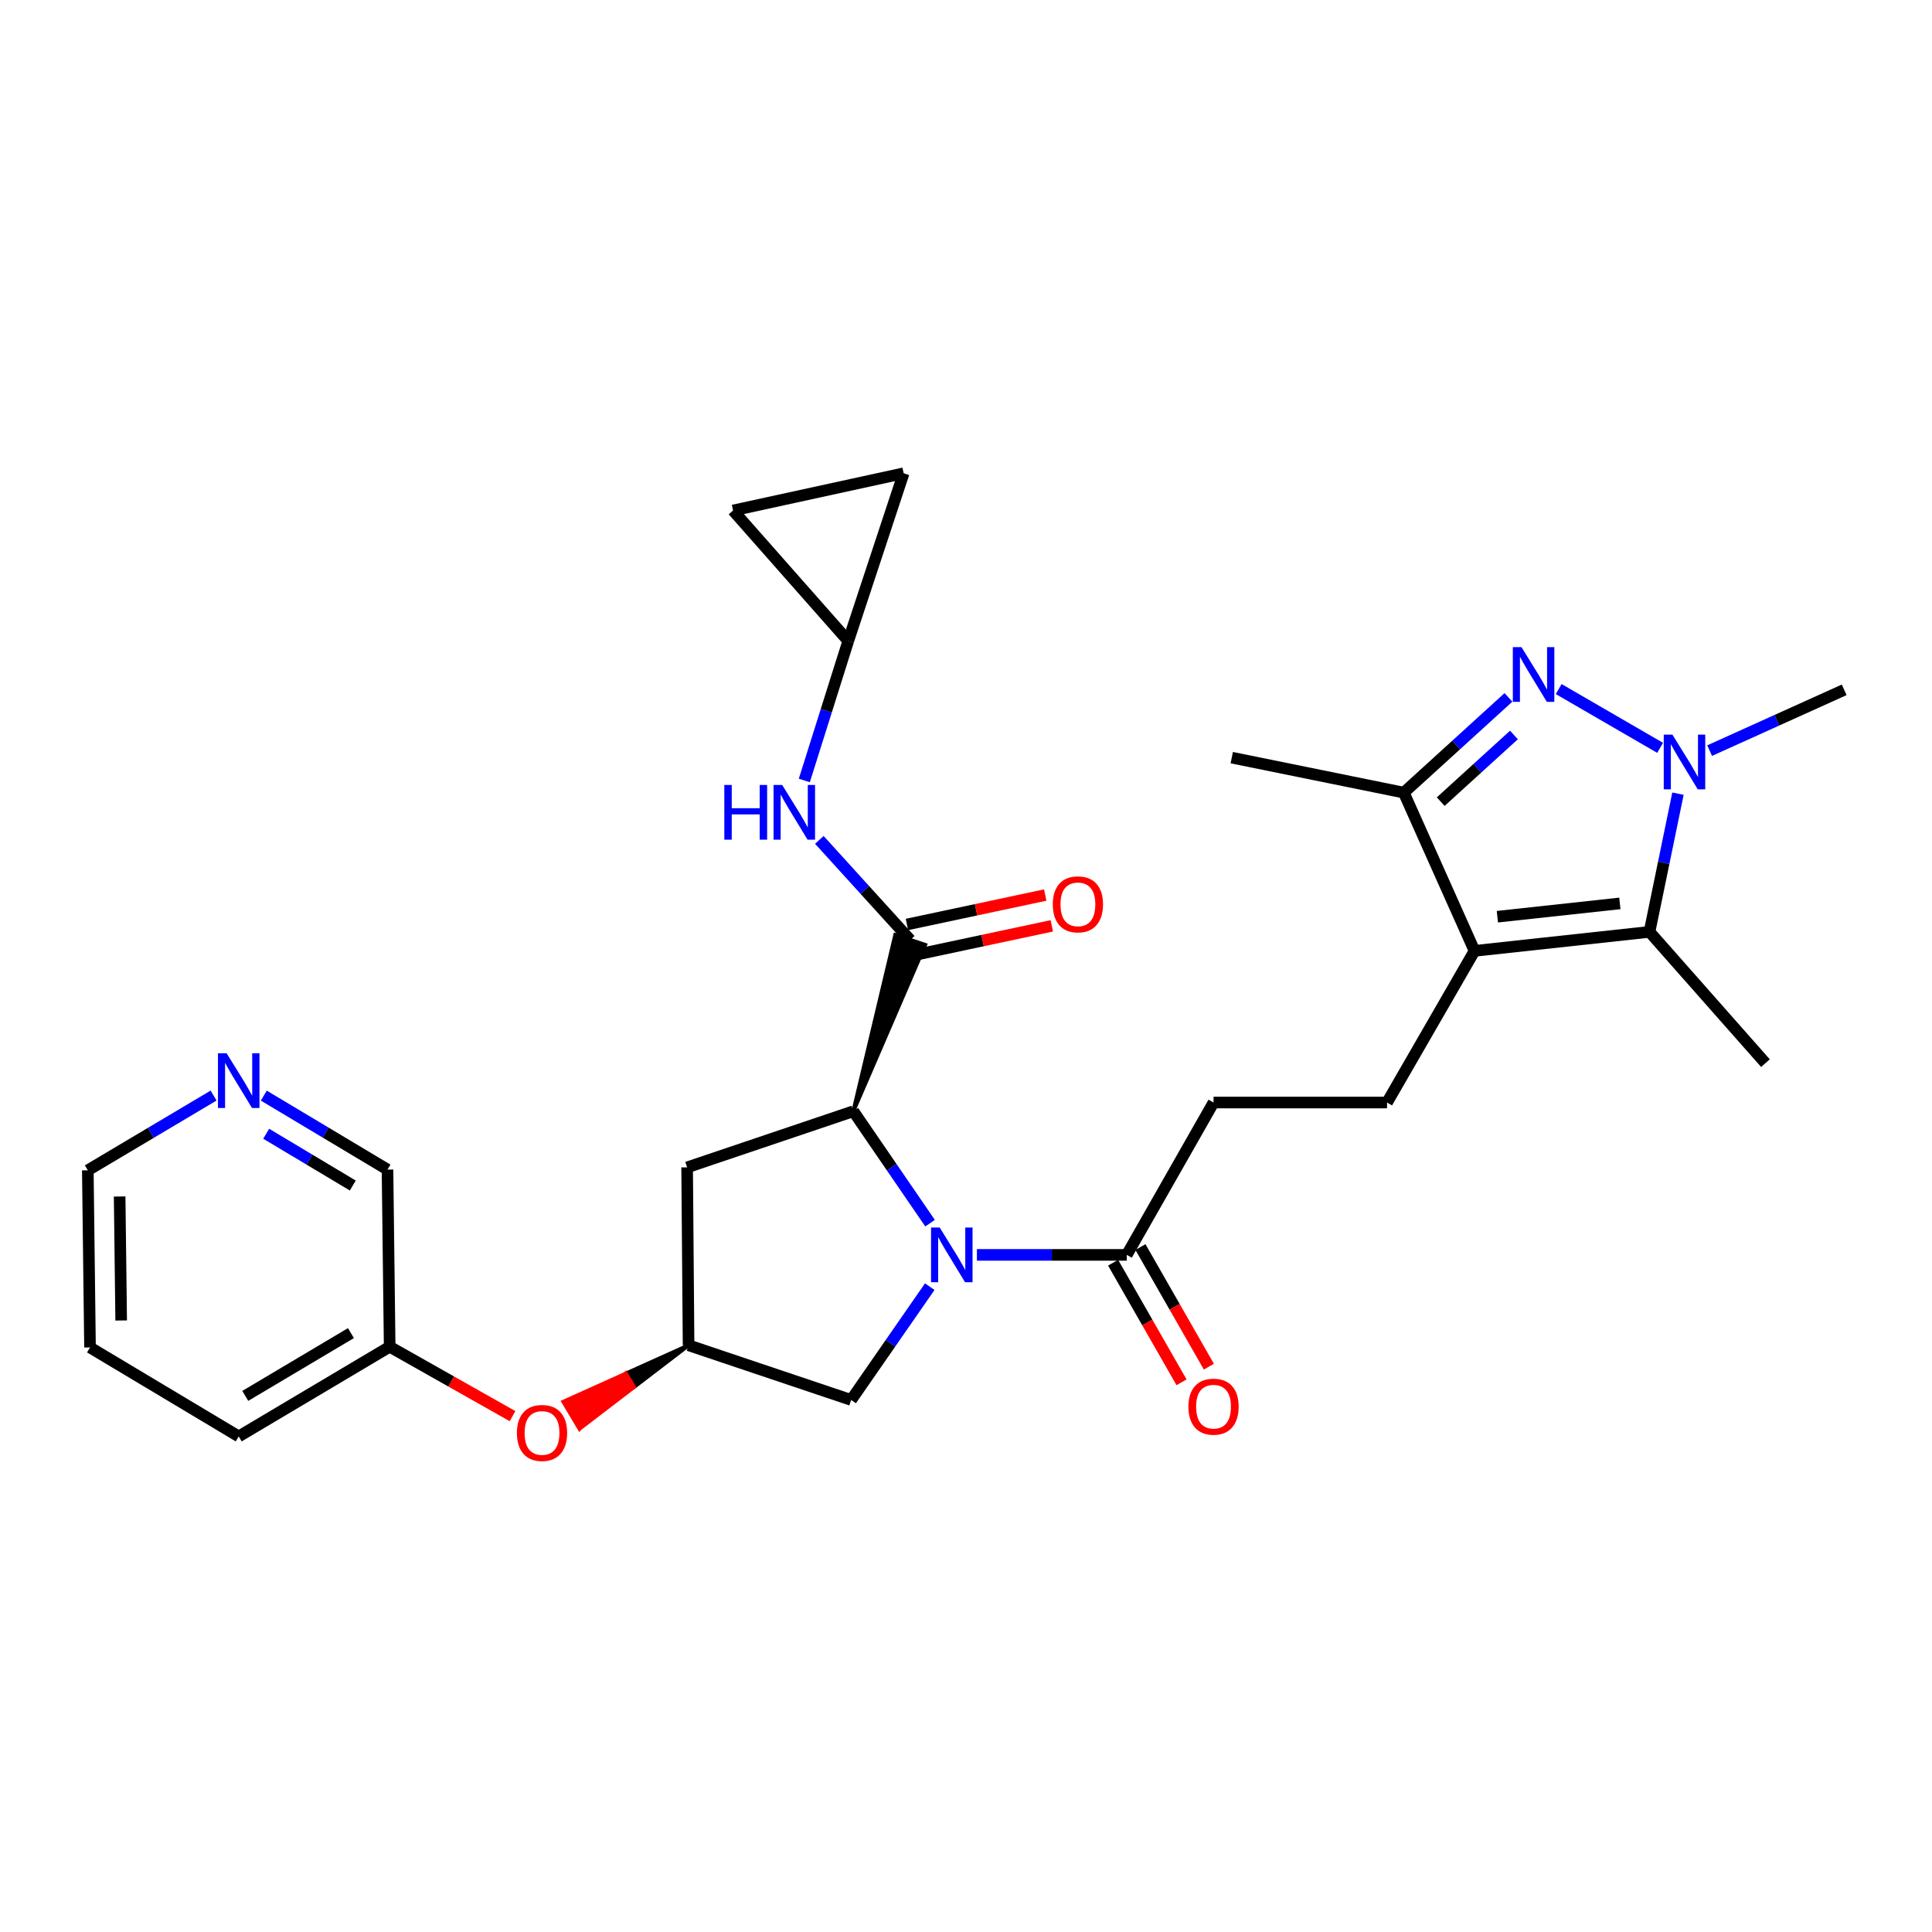 <?xml version='1.0' encoding='iso-8859-1'?>
<svg version='1.1' baseProfile='full'
              xmlns='http://www.w3.org/2000/svg'
                      xmlns:rdkit='http://www.rdkit.org/xml'
                      xmlns:xlink='http://www.w3.org/1999/xlink'
                  xml:space='preserve'
width='1000px' height='1000px' viewBox='0 0 1000 1000'>
<!-- END OF HEADER -->
<rect style='opacity:1.0;fill:#FFFFFF;stroke:none' width='1000' height='1000' x='0' y='0'> </rect>
<path class='bond-4' d='M 481.395,633.11 L 461.541,604.144' style='fill:none;fill-rule:evenodd;stroke:#0000FF;stroke-width:6px;stroke-linecap:butt;stroke-linejoin:miter;stroke-opacity:1' />
<path class='bond-4' d='M 461.541,604.144 L 441.686,575.178' style='fill:none;fill-rule:evenodd;stroke:#000000;stroke-width:6px;stroke-linecap:butt;stroke-linejoin:miter;stroke-opacity:1' />
<path class='bond-7' d='M 505.649,649.524 L 544.431,649.524' style='fill:none;fill-rule:evenodd;stroke:#0000FF;stroke-width:6px;stroke-linecap:butt;stroke-linejoin:miter;stroke-opacity:1' />
<path class='bond-7' d='M 544.431,649.524 L 583.214,649.524' style='fill:none;fill-rule:evenodd;stroke:#000000;stroke-width:6px;stroke-linecap:butt;stroke-linejoin:miter;stroke-opacity:1' />
<path class='bond-11' d='M 481.237,665.968 L 460.895,695.29' style='fill:none;fill-rule:evenodd;stroke:#0000FF;stroke-width:6px;stroke-linecap:butt;stroke-linejoin:miter;stroke-opacity:1' />
<path class='bond-11' d='M 460.895,695.29 L 440.554,724.612' style='fill:none;fill-rule:evenodd;stroke:#000000;stroke-width:6px;stroke-linecap:butt;stroke-linejoin:miter;stroke-opacity:1' />
<path class='bond-0' d='M 780.769,360.973 L 753.688,385.618' style='fill:none;fill-rule:evenodd;stroke:#0000FF;stroke-width:6px;stroke-linecap:butt;stroke-linejoin:miter;stroke-opacity:1' />
<path class='bond-0' d='M 753.688,385.618 L 726.607,410.263' style='fill:none;fill-rule:evenodd;stroke:#000000;stroke-width:6px;stroke-linecap:butt;stroke-linejoin:miter;stroke-opacity:1' />
<path class='bond-0' d='M 783.618,380.424 L 764.661,397.676' style='fill:none;fill-rule:evenodd;stroke:#0000FF;stroke-width:6px;stroke-linecap:butt;stroke-linejoin:miter;stroke-opacity:1' />
<path class='bond-0' d='M 764.661,397.676 L 745.705,414.928' style='fill:none;fill-rule:evenodd;stroke:#000000;stroke-width:6px;stroke-linecap:butt;stroke-linejoin:miter;stroke-opacity:1' />
<path class='bond-31' d='M 806.776,356.663 L 859.272,387.081' style='fill:none;fill-rule:evenodd;stroke:#0000FF;stroke-width:6px;stroke-linecap:butt;stroke-linejoin:miter;stroke-opacity:1' />
<path class='bond-1' d='M 763.209,492.172 L 717.93,570.667' style='fill:none;fill-rule:evenodd;stroke:#000000;stroke-width:6px;stroke-linecap:butt;stroke-linejoin:miter;stroke-opacity:1' />
<path class='bond-3' d='M 763.209,492.172 L 853.778,482.336' style='fill:none;fill-rule:evenodd;stroke:#000000;stroke-width:6px;stroke-linecap:butt;stroke-linejoin:miter;stroke-opacity:1' />
<path class='bond-3' d='M 775.034,474.488 L 838.432,467.602' style='fill:none;fill-rule:evenodd;stroke:#000000;stroke-width:6px;stroke-linecap:butt;stroke-linejoin:miter;stroke-opacity:1' />
<path class='bond-5' d='M 763.209,492.172 L 726.607,410.263' style='fill:none;fill-rule:evenodd;stroke:#000000;stroke-width:6px;stroke-linecap:butt;stroke-linejoin:miter;stroke-opacity:1' />
<path class='bond-2' d='M 868.514,410.798 L 861.146,446.567' style='fill:none;fill-rule:evenodd;stroke:#0000FF;stroke-width:6px;stroke-linecap:butt;stroke-linejoin:miter;stroke-opacity:1' />
<path class='bond-2' d='M 861.146,446.567 L 853.778,482.336' style='fill:none;fill-rule:evenodd;stroke:#000000;stroke-width:6px;stroke-linecap:butt;stroke-linejoin:miter;stroke-opacity:1' />
<path class='bond-21' d='M 884.901,388.518 L 919.723,372.788' style='fill:none;fill-rule:evenodd;stroke:#0000FF;stroke-width:6px;stroke-linecap:butt;stroke-linejoin:miter;stroke-opacity:1' />
<path class='bond-21' d='M 919.723,372.788 L 954.545,357.058' style='fill:none;fill-rule:evenodd;stroke:#000000;stroke-width:6px;stroke-linecap:butt;stroke-linejoin:miter;stroke-opacity:1' />
<path class='bond-22' d='M 853.778,482.336 L 913.795,550.278' style='fill:none;fill-rule:evenodd;stroke:#000000;stroke-width:6px;stroke-linecap:butt;stroke-linejoin:miter;stroke-opacity:1' />
<path class='bond-6' d='M 441.686,575.178 L 478.861,489.052 L 463.387,483.916 Z' style='fill:#000000;fill-rule:evenodd;fill-opacity:1;stroke:#000000;stroke-width:2px;stroke-linecap:butt;stroke-linejoin:miter;stroke-opacity:1;' />
<path class='bond-10' d='M 441.686,575.178 L 355.656,604.226' style='fill:none;fill-rule:evenodd;stroke:#000000;stroke-width:6px;stroke-linecap:butt;stroke-linejoin:miter;stroke-opacity:1' />
<path class='bond-24' d='M 726.607,410.263 L 637.56,392.157' style='fill:none;fill-rule:evenodd;stroke:#000000;stroke-width:6px;stroke-linecap:butt;stroke-linejoin:miter;stroke-opacity:1' />
<path class='bond-8' d='M 471.124,486.484 L 447.61,460.606' style='fill:none;fill-rule:evenodd;stroke:#000000;stroke-width:6px;stroke-linecap:butt;stroke-linejoin:miter;stroke-opacity:1' />
<path class='bond-8' d='M 447.61,460.606 L 424.096,434.728' style='fill:none;fill-rule:evenodd;stroke:#0000FF;stroke-width:6px;stroke-linecap:butt;stroke-linejoin:miter;stroke-opacity:1' />
<path class='bond-17' d='M 472.821,494.457 L 508.612,486.838' style='fill:none;fill-rule:evenodd;stroke:#000000;stroke-width:6px;stroke-linecap:butt;stroke-linejoin:miter;stroke-opacity:1' />
<path class='bond-17' d='M 508.612,486.838 L 544.403,479.219' style='fill:none;fill-rule:evenodd;stroke:#FF0000;stroke-width:6px;stroke-linecap:butt;stroke-linejoin:miter;stroke-opacity:1' />
<path class='bond-17' d='M 469.427,478.511 L 505.217,470.892' style='fill:none;fill-rule:evenodd;stroke:#000000;stroke-width:6px;stroke-linecap:butt;stroke-linejoin:miter;stroke-opacity:1' />
<path class='bond-17' d='M 505.217,470.892 L 541.008,463.273' style='fill:none;fill-rule:evenodd;stroke:#FF0000;stroke-width:6px;stroke-linecap:butt;stroke-linejoin:miter;stroke-opacity:1' />
<path class='bond-16' d='M 583.214,649.524 L 628.122,570.667' style='fill:none;fill-rule:evenodd;stroke:#000000;stroke-width:6px;stroke-linecap:butt;stroke-linejoin:miter;stroke-opacity:1' />
<path class='bond-18' d='M 576.138,653.572 L 593.849,684.525' style='fill:none;fill-rule:evenodd;stroke:#000000;stroke-width:6px;stroke-linecap:butt;stroke-linejoin:miter;stroke-opacity:1' />
<path class='bond-18' d='M 593.849,684.525 L 611.559,715.477' style='fill:none;fill-rule:evenodd;stroke:#FF0000;stroke-width:6px;stroke-linecap:butt;stroke-linejoin:miter;stroke-opacity:1' />
<path class='bond-18' d='M 590.289,645.475 L 608,676.428' style='fill:none;fill-rule:evenodd;stroke:#000000;stroke-width:6px;stroke-linecap:butt;stroke-linejoin:miter;stroke-opacity:1' />
<path class='bond-18' d='M 608,676.428 L 625.71,707.38' style='fill:none;fill-rule:evenodd;stroke:#FF0000;stroke-width:6px;stroke-linecap:butt;stroke-linejoin:miter;stroke-opacity:1' />
<path class='bond-13' d='M 416.316,403.969 L 427.683,367.868' style='fill:none;fill-rule:evenodd;stroke:#0000FF;stroke-width:6px;stroke-linecap:butt;stroke-linejoin:miter;stroke-opacity:1' />
<path class='bond-13' d='M 427.683,367.868 L 439.05,331.768' style='fill:none;fill-rule:evenodd;stroke:#000000;stroke-width:6px;stroke-linecap:butt;stroke-linejoin:miter;stroke-opacity:1' />
<path class='bond-9' d='M 717.93,570.667 L 628.122,570.667' style='fill:none;fill-rule:evenodd;stroke:#000000;stroke-width:6px;stroke-linecap:butt;stroke-linejoin:miter;stroke-opacity:1' />
<path class='bond-29' d='M 355.656,604.226 L 356.407,696.316' style='fill:none;fill-rule:evenodd;stroke:#000000;stroke-width:6px;stroke-linecap:butt;stroke-linejoin:miter;stroke-opacity:1' />
<path class='bond-12' d='M 440.554,724.612 L 356.407,696.316' style='fill:none;fill-rule:evenodd;stroke:#000000;stroke-width:6px;stroke-linecap:butt;stroke-linejoin:miter;stroke-opacity:1' />
<path class='bond-19' d='M 356.407,696.316 L 323.993,710.925 L 328.172,717.924 Z' style='fill:#000000;fill-rule:evenodd;fill-opacity:1;stroke:#000000;stroke-width:2px;stroke-linecap:butt;stroke-linejoin:miter;stroke-opacity:1;' />
<path class='bond-19' d='M 323.993,710.925 L 299.937,739.531 L 291.578,725.533 Z' style='fill:#FF0000;fill-rule:evenodd;fill-opacity:1;stroke:#FF0000;stroke-width:2px;stroke-linecap:butt;stroke-linejoin:miter;stroke-opacity:1;' />
<path class='bond-19' d='M 323.993,710.925 L 328.172,717.924 L 299.937,739.531 Z' style='fill:#FF0000;fill-rule:evenodd;fill-opacity:1;stroke:#FF0000;stroke-width:2px;stroke-linecap:butt;stroke-linejoin:miter;stroke-opacity:1;' />
<path class='bond-14' d='M 439.05,331.768 L 379.432,264.225' style='fill:none;fill-rule:evenodd;stroke:#000000;stroke-width:6px;stroke-linecap:butt;stroke-linejoin:miter;stroke-opacity:1' />
<path class='bond-15' d='M 439.05,331.768 L 467.727,244.968' style='fill:none;fill-rule:evenodd;stroke:#000000;stroke-width:6px;stroke-linecap:butt;stroke-linejoin:miter;stroke-opacity:1' />
<path class='bond-30' d='M 379.432,264.225 L 467.727,244.968' style='fill:none;fill-rule:evenodd;stroke:#000000;stroke-width:6px;stroke-linecap:butt;stroke-linejoin:miter;stroke-opacity:1' />
<path class='bond-23' d='M 265.284,732.991 L 233.488,715.029' style='fill:none;fill-rule:evenodd;stroke:#FF0000;stroke-width:6px;stroke-linecap:butt;stroke-linejoin:miter;stroke-opacity:1' />
<path class='bond-23' d='M 233.488,715.029 L 201.692,697.068' style='fill:none;fill-rule:evenodd;stroke:#000000;stroke-width:6px;stroke-linecap:butt;stroke-linejoin:miter;stroke-opacity:1' />
<path class='bond-20' d='M 136.543,567.09 L 168.556,586.233' style='fill:none;fill-rule:evenodd;stroke:#0000FF;stroke-width:6px;stroke-linecap:butt;stroke-linejoin:miter;stroke-opacity:1' />
<path class='bond-20' d='M 168.556,586.233 L 200.569,605.376' style='fill:none;fill-rule:evenodd;stroke:#000000;stroke-width:6px;stroke-linecap:butt;stroke-linejoin:miter;stroke-opacity:1' />
<path class='bond-20' d='M 137.779,586.826 L 160.188,600.226' style='fill:none;fill-rule:evenodd;stroke:#0000FF;stroke-width:6px;stroke-linecap:butt;stroke-linejoin:miter;stroke-opacity:1' />
<path class='bond-20' d='M 160.188,600.226 L 182.597,613.626' style='fill:none;fill-rule:evenodd;stroke:#000000;stroke-width:6px;stroke-linecap:butt;stroke-linejoin:miter;stroke-opacity:1' />
<path class='bond-32' d='M 110.548,567.06 L 78.001,586.404' style='fill:none;fill-rule:evenodd;stroke:#0000FF;stroke-width:6px;stroke-linecap:butt;stroke-linejoin:miter;stroke-opacity:1' />
<path class='bond-32' d='M 78.001,586.404 L 45.455,605.747' style='fill:none;fill-rule:evenodd;stroke:#000000;stroke-width:6px;stroke-linecap:butt;stroke-linejoin:miter;stroke-opacity:1' />
<path class='bond-25' d='M 201.692,697.068 L 200.569,605.376' style='fill:none;fill-rule:evenodd;stroke:#000000;stroke-width:6px;stroke-linecap:butt;stroke-linejoin:miter;stroke-opacity:1' />
<path class='bond-27' d='M 201.692,697.068 L 123.56,743.489' style='fill:none;fill-rule:evenodd;stroke:#000000;stroke-width:6px;stroke-linecap:butt;stroke-linejoin:miter;stroke-opacity:1' />
<path class='bond-27' d='M 181.644,690.014 L 126.952,722.509' style='fill:none;fill-rule:evenodd;stroke:#000000;stroke-width:6px;stroke-linecap:butt;stroke-linejoin:miter;stroke-opacity:1' />
<path class='bond-26' d='M 45.455,605.747 L 46.587,697.439' style='fill:none;fill-rule:evenodd;stroke:#000000;stroke-width:6px;stroke-linecap:butt;stroke-linejoin:miter;stroke-opacity:1' />
<path class='bond-26' d='M 61.927,619.3 L 62.72,683.484' style='fill:none;fill-rule:evenodd;stroke:#000000;stroke-width:6px;stroke-linecap:butt;stroke-linejoin:miter;stroke-opacity:1' />
<path class='bond-28' d='M 123.56,743.489 L 46.587,697.439' style='fill:none;fill-rule:evenodd;stroke:#000000;stroke-width:6px;stroke-linecap:butt;stroke-linejoin:miter;stroke-opacity:1' />
<path  class='atom-0' d='M 486.385 635.364
L 495.665 650.364
Q 496.585 651.844, 498.065 654.524
Q 499.545 657.204, 499.625 657.364
L 499.625 635.364
L 503.385 635.364
L 503.385 663.684
L 499.505 663.684
L 489.545 647.284
Q 488.385 645.364, 487.145 643.164
Q 485.945 640.964, 485.585 640.284
L 485.585 663.684
L 481.905 663.684
L 481.905 635.364
L 486.385 635.364
' fill='#0000FF'/>
<path  class='atom-1' d='M 787.519 334.972
L 796.799 349.972
Q 797.719 351.452, 799.199 354.132
Q 800.679 356.812, 800.759 356.972
L 800.759 334.972
L 804.519 334.972
L 804.519 363.292
L 800.639 363.292
L 790.679 346.892
Q 789.519 344.972, 788.279 342.772
Q 787.079 340.572, 786.719 339.892
L 786.719 363.292
L 783.039 363.292
L 783.039 334.972
L 787.519 334.972
' fill='#0000FF'/>
<path  class='atom-3' d='M 865.633 380.234
L 874.913 395.234
Q 875.833 396.714, 877.313 399.394
Q 878.793 402.074, 878.873 402.234
L 878.873 380.234
L 882.633 380.234
L 882.633 408.554
L 878.753 408.554
L 868.793 392.154
Q 867.633 390.234, 866.393 388.034
Q 865.193 385.834, 864.833 385.154
L 864.833 408.554
L 861.153 408.554
L 861.153 380.234
L 865.633 380.234
' fill='#0000FF'/>
<path  class='atom-9' d='M 374.905 406.293
L 378.745 406.293
L 378.745 418.333
L 393.225 418.333
L 393.225 406.293
L 397.065 406.293
L 397.065 434.613
L 393.225 434.613
L 393.225 421.533
L 378.745 421.533
L 378.745 434.613
L 374.905 434.613
L 374.905 406.293
' fill='#0000FF'/>
<path  class='atom-9' d='M 404.865 406.293
L 414.145 421.293
Q 415.065 422.773, 416.545 425.453
Q 418.025 428.133, 418.105 428.293
L 418.105 406.293
L 421.865 406.293
L 421.865 434.613
L 417.985 434.613
L 408.025 418.213
Q 406.865 416.293, 405.625 414.093
Q 404.425 411.893, 404.065 411.213
L 404.065 434.613
L 400.385 434.613
L 400.385 406.293
L 404.865 406.293
' fill='#0000FF'/>
<path  class='atom-18' d='M 544.924 468.086
Q 544.924 461.286, 548.284 457.486
Q 551.644 453.686, 557.924 453.686
Q 564.204 453.686, 567.564 457.486
Q 570.924 461.286, 570.924 468.086
Q 570.924 474.966, 567.524 478.886
Q 564.124 482.766, 557.924 482.766
Q 551.684 482.766, 548.284 478.886
Q 544.924 475.006, 544.924 468.086
M 557.924 479.566
Q 562.244 479.566, 564.564 476.686
Q 566.924 473.766, 566.924 468.086
Q 566.924 462.526, 564.564 459.726
Q 562.244 456.886, 557.924 456.886
Q 553.604 456.886, 551.244 459.686
Q 548.924 462.486, 548.924 468.086
Q 548.924 473.806, 551.244 476.686
Q 553.604 479.566, 557.924 479.566
' fill='#FF0000'/>
<path  class='atom-19' d='M 615.122 728.089
Q 615.122 721.289, 618.482 717.489
Q 621.842 713.689, 628.122 713.689
Q 634.402 713.689, 637.762 717.489
Q 641.122 721.289, 641.122 728.089
Q 641.122 734.969, 637.722 738.889
Q 634.322 742.769, 628.122 742.769
Q 621.882 742.769, 618.482 738.889
Q 615.122 735.009, 615.122 728.089
M 628.122 739.569
Q 632.442 739.569, 634.762 736.689
Q 637.122 733.769, 637.122 728.089
Q 637.122 722.529, 634.762 719.729
Q 632.442 716.889, 628.122 716.889
Q 623.802 716.889, 621.442 719.689
Q 619.122 722.489, 619.122 728.089
Q 619.122 733.809, 621.442 736.689
Q 623.802 739.569, 628.122 739.569
' fill='#FF0000'/>
<path  class='atom-20' d='M 267.549 741.694
Q 267.549 734.894, 270.909 731.094
Q 274.269 727.294, 280.549 727.294
Q 286.829 727.294, 290.189 731.094
Q 293.549 734.894, 293.549 741.694
Q 293.549 748.574, 290.149 752.494
Q 286.749 756.374, 280.549 756.374
Q 274.309 756.374, 270.909 752.494
Q 267.549 748.614, 267.549 741.694
M 280.549 753.174
Q 284.869 753.174, 287.189 750.294
Q 289.549 747.374, 289.549 741.694
Q 289.549 736.134, 287.189 733.334
Q 284.869 730.494, 280.549 730.494
Q 276.229 730.494, 273.869 733.294
Q 271.549 736.094, 271.549 741.694
Q 271.549 747.414, 273.869 750.294
Q 276.229 753.174, 280.549 753.174
' fill='#FF0000'/>
<path  class='atom-21' d='M 117.3 545.166
L 126.58 560.166
Q 127.5 561.646, 128.98 564.326
Q 130.46 567.006, 130.54 567.166
L 130.54 545.166
L 134.3 545.166
L 134.3 573.486
L 130.42 573.486
L 120.46 557.086
Q 119.3 555.166, 118.06 552.966
Q 116.86 550.766, 116.5 550.086
L 116.5 573.486
L 112.82 573.486
L 112.82 545.166
L 117.3 545.166
' fill='#0000FF'/>
</svg>
